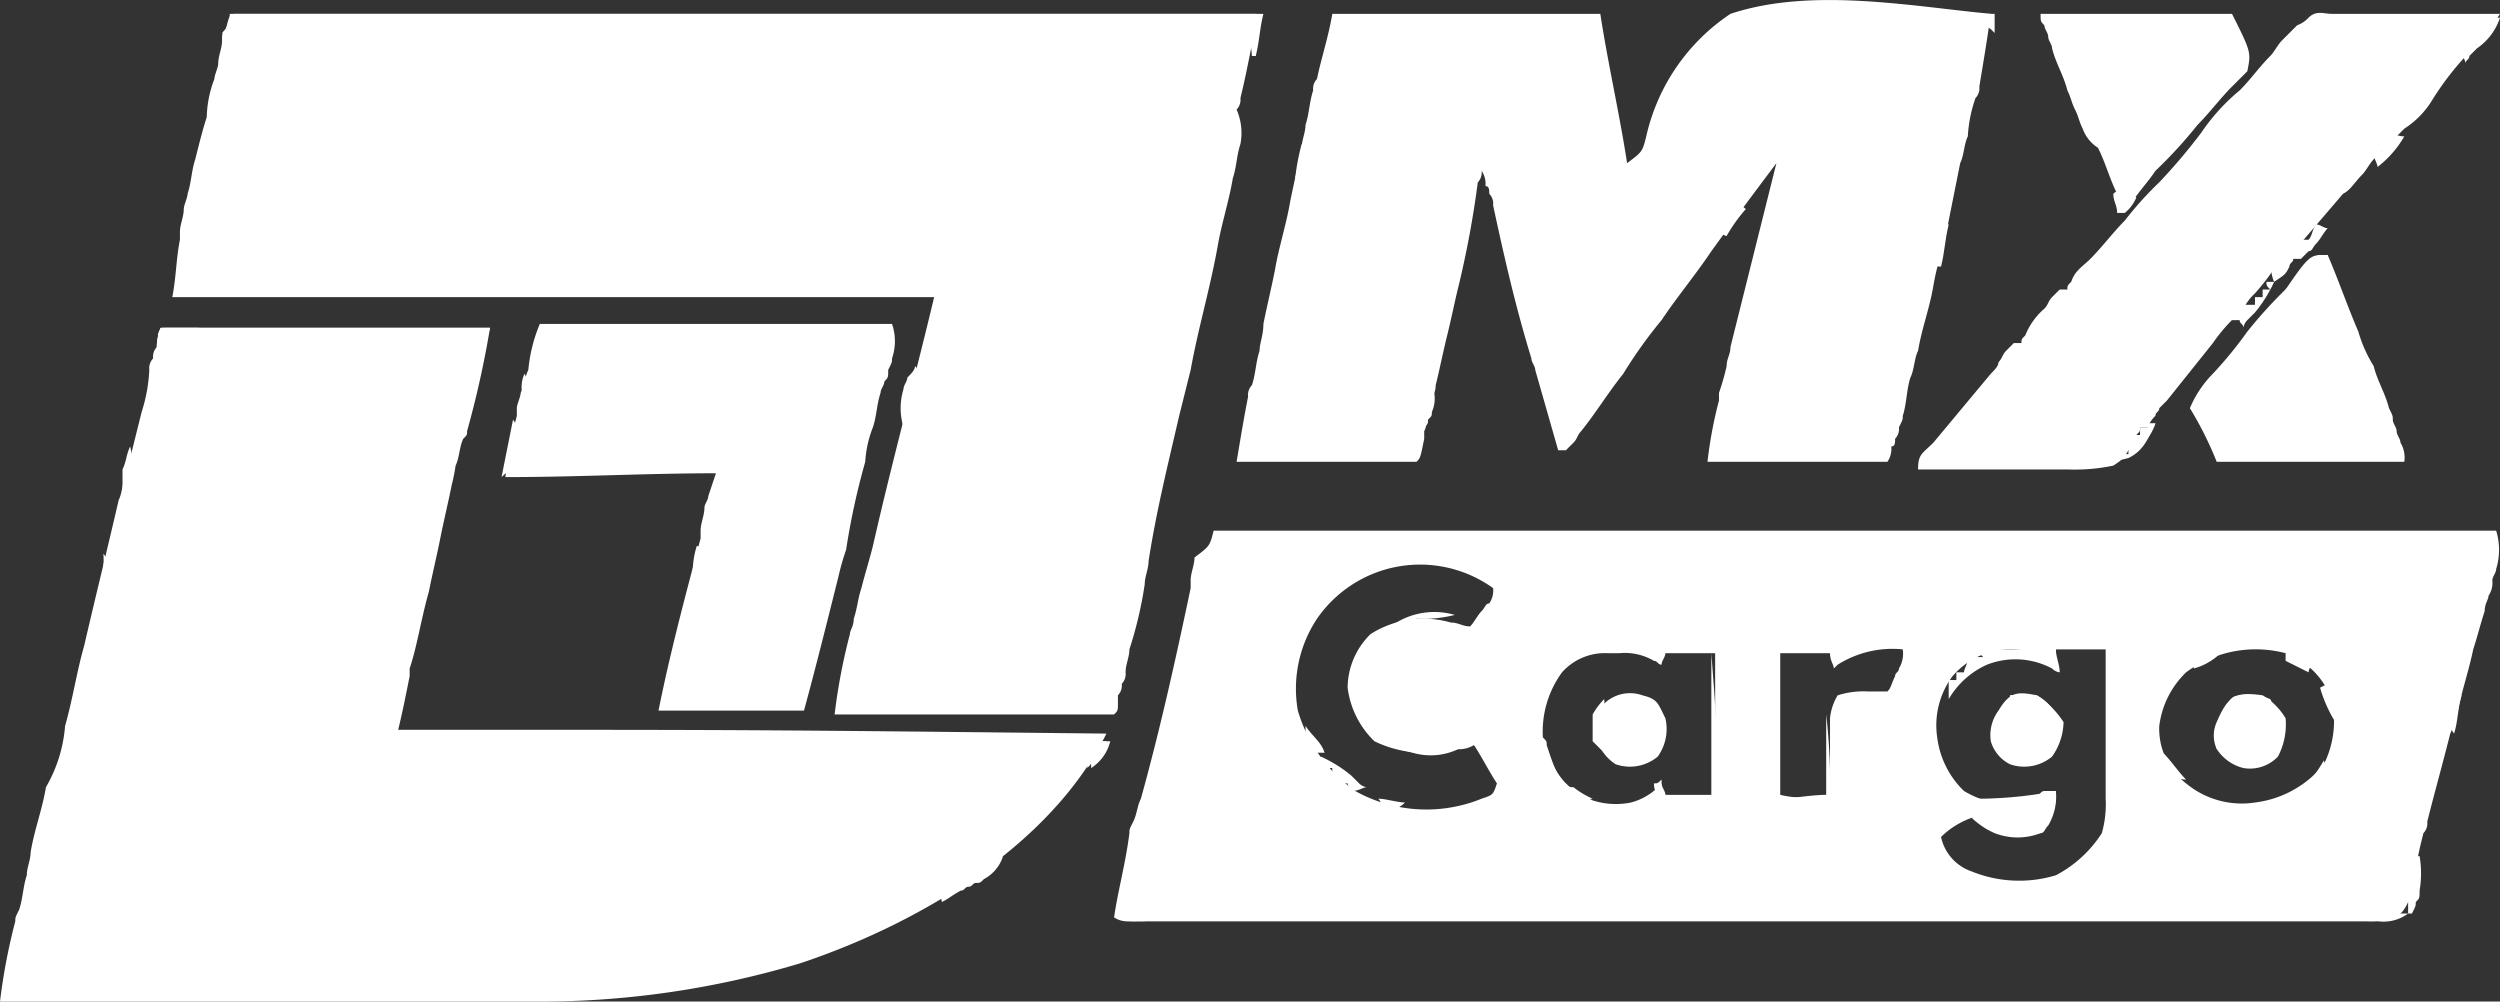 <svg id="Layer_1" data-name="Layer 1" xmlns="http://www.w3.org/2000/svg" width="23.036mm" height="9.229mm" viewBox="0 0 65.3 26.16">
  <rect x="0" y="0" width="65.3" height="26.16" fill="#333333" stroke="none"/>
  <defs>
    <style>
      .cls-1 {
        fill: #fff;
      }
    </style>
  </defs>
  <g>
    <path class="cls-1" d="M6.7,2.8H33.3a4.331,4.331,0,0,1-.1.5v.3c-.1.5-.2,1-.3,1.4a.367.367,0,0,1-.1.3,1.531,1.531,0,0,1,.1.9c-.1.3-.1.6-.2.9-.1.6-.3,1.2-.4,1.8-.2,1.1-.5,2.1-.7,3.2l-.3,1.2c-.3,1.3-.6,2.5-.8,3.8,0,.2-.1.4-.1.6a10.462,10.462,0,0,1-.4,1.7c0,.2-.1.4-.1.6a.367.367,0,0,1-.1.3.367.367,0,0,1-.1.3v.2c0,.2,0,.2-.1.3H22.3a15.525,15.525,0,0,1,.4-2.1c0-.1.1-.2.1-.4.1-.3.1-.5.2-.8.1-.4.2-.7.3-1.1.5-2.2,1.1-4.4,1.6-6.5H5c.1-.5.1-1,.2-1.5V8.5c0-.2.1-.4.1-.6,0-.1.1-.3.1-.4.1-.3.1-.6.2-.9.1-.4.2-.8.3-1.1a2.958,2.958,0,0,1,.2-1c0-.1.1-.3.1-.4,0-.2.1-.4.1-.6s0-.2.1-.3C6.5,2.8,6.5,2.8,6.7,2.8Z" transform="translate(-0.5 -2.439)"/>
    <path class="cls-1" d="M32.2,16.3H65.7a1.704,1.704,0,0,1,0,1c0,.1-.1.2-.1.3a.601.601,0,0,1-.1.4c0,.1-.1.2-.1.4-.1.3-.2.7-.3,1-.1.5-.3,1.1-.4,1.6-.1.2-.1.4-.2.6-.2.8-.4,1.5-.6,2.3a.367.367,0,0,1-.1.3c-.1.4-.1.4-.2.9,0,.2-.1.4-.1.6a.367.367,0,0,1-.1.3,1.048,1.048,0,0,1-.3.4,2.202,2.202,0,0,1-.8.1H30a.601.601,0,0,1-.4-.1c.1-.7.3-1.4.4-2.2,0-.1,0-.1.1-.3s.1-.4.2-.6c.5-1.8.9-3.6,1.3-5.5v-.2c0-.2.1-.4.1-.6C32.1,16.7,32.1,16.7,32.2,16.3Zm2.7,2.3a3.305,3.305,0,0,0-.5,2.4,3.928,3.928,0,0,0,1.5,2.1,3.816,3.816,0,0,0,3.3.2c.3-.1.3-.1.4-.4-.2-.3-.4-.7-.6-1a.749.749,0,0,1-.5.1,3.019,3.019,0,0,1-2.1-.2,2.349,2.349,0,0,1-.7-1.4,1.974,1.974,0,0,1,.6-1.4,2.581,2.581,0,0,1,2.1-.3c.2,0,.3.1.5.1.1-.1.2-.3.3-.4s.1-.2.2-.2a.601.601,0,0,0,.1-.4,3.269,3.269,0,0,0-4.6.8ZM41.3,20a2.618,2.618,0,0,0-.5,1.7,2.477,2.477,0,0,0,.8,1.4,1.971,1.971,0,0,0,1.5.3,1.578,1.578,0,0,0,.8-.5c0,.1.1.2.1.3a2.854,2.854,0,0,0,1.3,0V19.5H44c0,.1-.1.2-.1.3-.1,0-.1-.1-.2-.1a1.486,1.486,0,0,0-.9-.2h-.3A1.498,1.498,0,0,0,41.3,20Zm7.2-.2-.1.1c0-.1-.1-.2-.1-.4H47v3.7a2.845,2.845,0,0,0,1.3,0v-2a1.421,1.421,0,0,1,.2-.6,2.202,2.202,0,0,1,.8-.1h.5c.1-.1.1-.2.2-.4,0-.1.1-.1.1-.2a.749.749,0,0,0,.1-.5A2.68,2.68,0,0,0,48.5,19.8Zm3,.3a2.155,2.155,0,0,0-.4,1.6,2.349,2.349,0,0,0,.7,1.4,2.934,2.934,0,0,0,1.6.4,4.875,4.875,0,0,0,.7-.3c-.1.6-.1.6-.3.9a1.401,1.401,0,0,1-1.1,0c-.1,0-.1-.1-.2-.1-.3-.2-.3-.2-.5-.2a2.177,2.177,0,0,0-.8.5,1.22,1.22,0,0,0,.8.9,3.3,3.3,0,0,0,2.2.1,3.179,3.179,0,0,0,1.2-1.1,2.769,2.769,0,0,0,.1-.9V19.4H54.2c0,.1-.1.2-.1.3-.1,0-.1-.1-.2-.1A2.002,2.002,0,0,0,51.5,20.1Zm6.1-.1a2.349,2.349,0,0,0-.7,1.4,1.799,1.799,0,0,0,.7,1.5,2.273,2.273,0,0,0,1.8.5,2.744,2.744,0,0,0,1.8-1,2.532,2.532,0,0,0,.2-1.7,2.031,2.031,0,0,0-1.2-1.2A3.055,3.055,0,0,0,57.6,20Z" transform="translate(-0.5 -2.439)"/>
    <path class="cls-1" d="M4.7,11h8.6a25.686,25.686,0,0,1-.6,2.7c0,.1,0,.1-.1.2-.1.2-.1.5-.2.7a4.331,4.331,0,0,1-.1.5c-.1.5-.2.9-.3,1.4s-.2.9-.3,1.4c-.2.7-.3,1.4-.5,2v.2c-.1.5-.2,1-.3,1.4,9.2,0,9.2,0,18.5.1-1.5,3-5,5-8,6a23.703,23.703,0,0,1-7,1H.5a15.525,15.525,0,0,1,.4-2.1c0-.1,0-.1.1-.3.1-.3.1-.6.2-.9,0-.2.1-.4.1-.6.1-.6.3-1.1.4-1.7a3.773,3.773,0,0,0,.5-1.6c.2-.7.3-1.4.5-2.1.3-1.3.6-2.5.9-3.8.1-.2.1-.5.2-.7l.4-1.6a4.253,4.253,0,0,0,.2-1.1.367.367,0,0,1,.1-.3.367.367,0,0,1,.1-.3c0-.1,0-.2.1-.2C4.6,11.2,4.6,11.2,4.7,11Z" transform="translate(-0.5 -2.439)"/>
    <path class="cls-1" d="M35.3,2.8h7c.2,1.3.5,2.6.7,3.9.4-.3.4-.3.5-.7a5.218,5.218,0,0,1,2.2-3.2c2.1-.7,4.7-.2,6.8,0-.1.7-.2,1.3-.3,1.9a.367.367,0,0,1-.1.3,3.553,3.553,0,0,0-.2,1c-.1.2-.1.5-.2.7l-.3,1.5c-.1.6-.3,1.1-.4,1.7s-.3,1.1-.4,1.7c-.1.2-.1.5-.2.7-.1.3-.1.7-.2,1,0,.1,0,.1-.1.3a.367.367,0,0,1-.1.3c0,.1,0,.2-.1.2a.601.601,0,0,1-.1.4H45.1a11.044,11.044,0,0,1,.3-1.6v-.2a6.373,6.373,0,0,0,.2-.7c0-.2.1-.3.1-.5l.3-1.2.3-1.2.6-2.4C46,7.9,46,7.9,45.2,9c-.4.6-.9,1.2-1.3,1.8a12.133,12.133,0,0,0-1,1.4c-.4.5-.7,1-1.1,1.5-.1.1-.1.2-.2.3l-.2.2h-.2l-.6-2.1c0-.1-.1-.2-.1-.3-.4-1.3-.7-2.6-1-4a.367.367,0,0,0-.1-.3c0-.1,0-.2-.1-.2a.601.601,0,0,0-.1-.4.367.367,0,0,1-.1.3,25.581,25.581,0,0,1-.5,2.7c-.1.4-.2.9-.3,1.3s-.2.9-.3,1.3c0,.2-.1.3-.1.5-.1.2-.1.5-.2.7v.2c-.1.5-.1.5-.2.6H32.8c.1-.6.2-1.2.3-1.7a.367.367,0,0,1,.1-.3c.1-.3.1-.6.2-.9,0-.2.1-.4.1-.7.1-.5.2-.9.3-1.4.1-.6.3-1.2.4-1.8.1-.5.2-.9.3-1.4,0-.2.1-.4.1-.6.1-.3.1-.6.2-.9a.367.367,0,0,1,.1-.3C35,4,35.2,3.4,35.3,2.8Z" transform="translate(-0.5 -2.439)"/>
    <path class="cls-1" d="M14.6,10.9h9.2a1.387,1.387,0,0,1,0,.9c0,.1,0,.1-.1.3,0,.2,0,.2-.1.3,0,.1-.1.2-.1.3-.1.3-.1.6-.2.9a2.92,2.92,0,0,0-.2.9,18.915,18.915,0,0,0-.5,2.3,6.373,6.373,0,0,0-.2.7c-.3,1.2-.6,2.4-.9,3.5H17.7c.3-1.5.7-3,1.1-4.5v-.2c0-.2.1-.4.1-.6,0-.1.1-.2.1-.3l.2-.6c-1.8,0-3.6.1-5.5.1a11.044,11.044,0,0,1,.3-1.6v-.2c0-.1.1-.3.1-.4.1-.2.1-.4.2-.6A4.048,4.048,0,0,1,14.6,10.9Z" transform="translate(-0.5 -2.439)"/>
    <path class="cls-1" d="M61.4,2.8h4.4a5.496,5.496,0,0,1-.7.9A7.551,7.551,0,0,0,64,5.1a2.336,2.336,0,0,1-.7.7l-.6.6-.2.2c-.1.1-.2.3-.3.4-.2.2-.3.4-.5.5L60.5,8.9c-.1.1-.1.2-.2.3h-.2c0,.1,0,.1-.1.1a5.547,5.547,0,0,1-.6.8,1.38,1.38,0,0,0-.3.4l-.2.2a4.349,4.349,0,0,0-.6.7l-1.2,1.5-.2.2c0,.1-.1.1-.1.2a.769.769,0,0,0-.2.3h-.2c0,.1,0,.1-.1.2-.3.6-.3.6-.6.8a4.869,4.869,0,0,1-1.2.1H50.6c0-.4.1-.4.4-.7l1.5-1.8c.1-.1.2-.2.2-.3.1-.1.1-.2.2-.3l.2-.2h.2c0-.1,0-.1.1-.2a1.794,1.794,0,0,1,.5-.7c.1-.1.1-.2.2-.3l.2-.2h.2c0-.1,0-.1.1-.2.1-.3.3-.4.5-.6.3-.3.6-.7.9-1a9.016,9.016,0,0,1,.9-1A14.96,14.96,0,0,0,58,5.9a5.241,5.241,0,0,1,1-1.1c.3-.3.5-.6.8-.9.1-.1.2-.3.3-.4l.2-.2.2-.2a.769.769,0,0,0,.3-.2C61,2.7,61.2,2.8,61.4,2.8Z" transform="translate(-0.5 -2.439)"/>
    <path class="cls-1" d="M61.1,9.1h.2c.3.7.5,1.3.8,2a3.552,3.552,0,0,0,.4.9c.1.4.3.7.4,1.1.1.2.1.2.1.3s.1.2.1.3.1.2.1.3a.749.749,0,0,1,.1.5H58.4a9.143,9.143,0,0,0-.7-1.4,2.837,2.837,0,0,1,.6-.9,10.626,10.626,0,0,0,.9-1.1,11.985,11.985,0,0,1,1.1-1.2c.2-.2.3-.4.5-.5Q60.95,9.1,61.1,9.1Z" transform="translate(-0.5 -2.439)"/>
    <path class="cls-1" d="M53.8,2.8h5c.5,1,.5,1,.4,1.5l-.4.4c-.3.3-.6.7-.9,1a11.985,11.985,0,0,1-1.1,1.2c-.2.3-.4.5-.6.8l-.1.1h-.2c0-.1-.1-.2-.1-.3-.2-.4-.3-.8-.5-1.2a.998.998,0,0,1-.4-.5c-.1-.2-.1-.3-.2-.5s-.1-.3-.2-.5c-.1-.4-.3-.7-.4-1.1,0-.1-.1-.2-.1-.3s-.1-.2-.1-.3C53.8,3,53.8,3,53.8,2.8Z" transform="translate(-0.5 -2.439)"/>
    <path class="cls-1" d="M6.5,2.8h27c-.1.4-.1.7-.2,1.1h-.1c0-.3-.1-.6-.1-.8h-.6v.2H7.1V3.1H6.5v.2H6.3A.646.646,0,0,0,6.5,2.8Z" transform="translate(-0.5 -2.439)"/>
    <path class="cls-1" d="M29.9,25.7c.3.4.3.4.3.6H63.4a1.077,1.077,0,0,1-.8.2H30.2a.601.601,0,0,1-.4-.1C29.8,26.1,29.9,25.9,29.9,25.7Z" transform="translate(-0.5 -2.439)"/>
    <path class="cls-1" d="M53.7,20.6a2.336,2.336,0,0,1,.7.7,1.613,1.613,0,0,1-.3.9,1.13,1.13,0,0,1-1.1.2.973.973,0,0,1-.5-.6,1.077,1.077,0,0,1,.2-.8C53,20.5,53.2,20.5,53.7,20.6Z" transform="translate(-0.5 -2.439)"/>
    <path class="cls-1" d="M43.4,20.6c.4.1.4.2.6.6a1.232,1.232,0,0,1-.2,1,1.13,1.13,0,0,1-1.1.2,1.157,1.157,0,0,1-.5-.7v-.6A.967.967,0,0,1,43.4,20.6Z" transform="translate(-0.5 -2.439)"/>
    <path class="cls-1" d="M59.6,20.6a1.724,1.724,0,0,1,.6.6,1.803,1.803,0,0,1-.2,1,1.008,1.008,0,0,1-.9.3,1.157,1.157,0,0,1-.7-.5.846.846,0,0,1,0-.7C58.7,20.6,58.9,20.5,59.6,20.6Z" transform="translate(-0.5 -2.439)"/>
    <path class="cls-1" d="M10.8,21.8H29.4a3.039,3.039,0,0,1-.5.7V22c-8.9-.1-8.9-.1-18.1-.2Z" transform="translate(-0.5 -2.439)"/>
    <path class="cls-1" d="M54.2,23.1a1.504,1.504,0,0,1-.4,1.1,1.656,1.656,0,0,1-1.2,0,2.092,2.092,0,0,1-.6-.4c.1,0,.1-.1.2-.1v-.3c-.1,0-.1-.1-.2-.1h.3A11.076,11.076,0,0,0,54.2,23.1Z" transform="translate(-0.5 -2.439)"/>
    <path class="cls-1" d="M61.2,9.1c.1.2.1.3.2.5.1.1.1.1.1.3a.601.601,0,0,1,.1.4h-.2v.4c-.2-.1-.2-.1-.3-.3,0,.1-.1.2-.1.3-.1,0-.2-.1-.3-.1,0-.1.1-.2.1-.3-.1,0-.2.1-.3.1a6.373,6.373,0,0,1-.7.2C60.8,9.1,60.8,9.1,61.2,9.1Z" transform="translate(-0.5 -2.439)"/>
    <path class="cls-1" d="M4.7,11h8.6c0,.1-.1.1-.1.2-2.8,0-5.6-.1-8.5-.2.1.2.2.3.2.4-.1.1-.2.1-.3.2A1.268,1.268,0,0,1,4.7,11Z" transform="translate(-0.5 -2.439)"/>
    <path class="cls-1" d="M25.8,24.8c.1,0,.1,0,.2.1a1.702,1.702,0,0,0,.7-.1,1.024,1.024,0,0,1-.5.6c-.1.1-.1.1-.2.1s-.1.1-.2.1-.1.1-.2.1c-.2.1-.3.2-.5.3,0-.1-.1-.2-.1-.3.1-.1.2-.1.3-.2v-.6a1.445,1.445,0,0,1,.7-.2C25.8,24.9,25.8,24.8,25.8,24.8Z" transform="translate(-0.5 -2.439)"/>
    <path class="cls-1" d="M61,8.3c.1,0,.2.1.3.1-.1.1-.2.3-.3.4s-.1.2-.2.2l-.2.2h-.2c0,.1-.1.1-.1.2-.1.2-.1.2-.4.4a.854.854,0,0,1,0-.7c0-.1-.1-.1-.2-.1V8.5h.4v.2h.7C60.9,8.6,60.9,8.4,61,8.3Z" transform="translate(-0.5 -2.439)"/>
    <path class="cls-1" d="M52.2,19.2h.5v.2h1.5c0,.2.1.4.1.6a.349.349,0,0,1-.2-.1,2.03,2.03,0,0,0-1.7-.1,2.189,2.189,0,0,0-1,.9v-.5h.2V20h.2c0-.1.1-.2.1-.4h.4C52.1,19.4,52.1,19.3,52.2,19.2Z" transform="translate(-0.5 -2.439)"/>
    <path class="cls-1" d="M56.6,13.5h.2c-.2.4-.3.7-.7.9a2.769,2.769,0,0,1-.9.1H52.4v-.1a19.269,19.269,0,0,1,2.4-.1h1.3v-.4h.3v-.2h.2Z" transform="translate(-0.5 -2.439)"/>
    <path class="cls-1" d="M59.2,11.2c0,.1.1.2.1.3s-.1.1-.1.2H59v.4h.2v.4c-.4.1-.4.1-.6,0v.2h-.2v.2c-.1,0-.2.1-.4.1,0-.5.1-.5.4-.8C58.7,11.8,59,11.5,59.2,11.2Z" transform="translate(-0.5 -2.439)"/>
    <path class="cls-1" d="M45.8,2.8h6.8v.5l-.1-.1a1.202,1.202,0,0,0-.8-.2H48.1c-.8-.1-1.5-.1-2.3-.2Z" transform="translate(-0.5 -2.439)"/>
    <path class="cls-1" d="M54.5,10.3c0,.1.1.2.1.4-.1,0-.1.1-.2.1-.2.1-.2.1-.3.4h-.2v.3a.367.367,0,0,1-.1.3l-.4.2a4.875,4.875,0,0,0-.3.7c-.1,0-.2-.1-.4-.1v.2h-.2a2.361,2.361,0,0,1,.6-.9c.1-.1.1-.2.2-.3l.2-.2h.2c0-.1,0-.1.1-.2a2.092,2.092,0,0,1,.4-.6l.2-.2Z" transform="translate(-0.5 -2.439)"/>
    <path class="cls-1" d="M59.2,20.6a1.268,1.268,0,0,1,.6.1c.1.2.1.4.2.6-.7.1-.7.1-.9,0v.2h-.5c.1-.2.1-.4.2-.6h.5C59.2,20.7,59.2,20.7,59.2,20.6Z" transform="translate(-0.5 -2.439)"/>
    <path class="cls-1" d="M54.1,21l.2.4a1.149,1.149,0,0,1-.6.9h-.8c.1,0,.1-.1.2-.1.2-.1.2-.1.3-.3h.2v-.2h.2v-.6h.4C54.1,21.1,54.1,21.1,54.1,21Z" transform="translate(-0.5 -2.439)"/>
    <path class="cls-1" d="M45.2,19.5h0c.1,1.3.2,2.6.2,3.9H43.8c0-.2-.1-.3-.1-.5.1,0,.1,0,.2-.1v.4h1.3Z" transform="translate(-0.5 -2.439)"/>
    <path class="cls-1" d="M53,20.6a1.344,1.344,0,0,1,.9.2c.2.2.2.2.2.5h-.7v-.2h-.2v-.2H53Z" transform="translate(-0.5 -2.439)"/>
    <path class="cls-1" d="M40.8,21.7h0c.1.1.1.1.1.2.2.6.3,1,.9,1.3.1,0,.2.1.3.1a.846.846,0,0,1-.7,0c0-.1-.1-.2-.1-.4h-.6A4.869,4.869,0,0,1,40.8,21.7Z" transform="translate(-0.5 -2.439)"/>
    <path class="cls-1" d="M48.2,21.1h0a16.202,16.202,0,0,1,.1,2.2,2.717,2.717,0,0,1-1.4.3v-.3c.4,0,.9-.1,1.3-.1Z" transform="translate(-0.5 -2.439)"/>
    <path class="cls-1" d="M58.9,3.4a1.048,1.048,0,0,0,.3.4,1.087,1.087,0,0,1-.1.5c-.1.1-.2.1-.3.2-.1,0-.2-.1-.3-.1,0,.1-.1.1-.1.2h-.2V4.2h.2V4h.2V3.8h.2C58.8,3.7,58.9,3.6,58.9,3.4Z" transform="translate(-0.5 -2.439)"/>
    <path class="cls-1" d="M60.8,3H61c0,.2-.1.4-.1.6h-.2c.1,0,.1.1.2.1l.2.2v.2c-.2,0-.4.1-.6.1V3.9h-.3v.2H60c0-.4.3-.6.6-.8C60.6,3.1,60.7,3,60.8,3Z" transform="translate(-0.5 -2.439)"/>
    <path class="cls-1" d="M51.7,13.5v.2a2.567,2.567,0,0,1,.2.5c-.2,0-.3.1-.5.1,0,.1.1.2.1.3h-.6c0-.4.1-.4.3-.7l.2-.2A.769.769,0,0,0,51.7,13.5Z" transform="translate(-0.5 -2.439)"/>
    <path class="cls-1" d="M54.2,23.1a1.486,1.486,0,0,1-.2.9c-.1.1-.1.2-.2.2h-.3V24c.1,0,.1-.1.2-.1v-.5c-.1,0-.2-.1-.4-.1.1,0,.2-.1.4-.1.1,0,.1-.1.2-.1Z" transform="translate(-0.5 -2.439)"/>
    <path class="cls-1" d="M52.9,23.4h.8c0,.2.1.3.1.5-.1,0-.2.1-.3.1v-.4c-.1,0-.2.1-.3.1a2.202,2.202,0,0,1-.8.1C52.4,23.5,52.6,23.5,52.9,23.4Z" transform="translate(-0.5 -2.439)"/>
    <path class="cls-1" d="M39.4,22h.4v.2H40c.1.4.1.4,0,.6l.2.2c-.2,0-.3.1-.5.1A3.035,3.035,0,0,1,39.4,22Z" transform="translate(-0.5 -2.439)"/>
    <path class="cls-1" d="M43.7,20.8a.779.779,0,0,1,.3.7c-.2.6-.2.6-.6.8h-.8a1.202,1.202,0,0,1,.8-.2v-.2h.2A3.75,3.75,0,0,0,43.7,20.8Z" transform="translate(-0.5 -2.439)"/>
    <path class="cls-1" d="M36.5,21.4h.3v.2c.1,0,.1,0,.3.1.3.1.3.1.4.2a1.268,1.268,0,0,1,.6.1h.5a1.672,1.672,0,0,1-1.2.1,1.374,1.374,0,0,1-.8-.5C36.5,21.5,36.5,21.5,36.5,21.4Z" transform="translate(-0.5 -2.439)"/>
    <path class="cls-1" d="M35,22.2a3.508,3.508,0,0,1,.8.5l.2.2a.349.349,0,0,0,.2.1c-.1,0-.2.1-.4.1,0-.1-.1-.1-.1-.2h-.8c0-.1.1-.1.1-.2h.3v-.2h-.2A.367.367,0,0,1,35,22.2Z" transform="translate(-0.5 -2.439)"/>
    <path class="cls-1" d="M42.4,20.7a.749.749,0,0,1-.1.5h.2v.2h.2v.4h-.2v-.2h-.2c0,.2.1.3.1.5l-.3-.3v-.7A1.866,1.866,0,0,1,42.4,20.7Z" transform="translate(-0.5 -2.439)"/>
    <path class="cls-1" d="M59.7,9.8h.2a3.508,3.508,0,0,1-.5.8l-.2.2a.349.349,0,0,0-.1.2c0-.1-.1-.1-.1-.2h-.2c0-.1.1-.2.1-.4h.5v-.2h.2V10h.2C59.7,9.9,59.7,9.9,59.7,9.8Z" transform="translate(-0.5 -2.439)"/>
    <path class="cls-1" d="M65.5,2.9h.3a1.555,1.555,0,0,1-.6.8l-.2.2c0,.1-.1.1-.1.2,0-.1-.1-.2-.1-.3H65V3.6h.2c0-.1,0-.1-.1-.2a.601.601,0,0,1,.1-.4.367.367,0,0,0,.3-.1Z" transform="translate(-0.5 -2.439)"/>
    <path class="cls-1" d="M59.2,20.6v.3h-.5v.2a2.353,2.353,0,0,0-.2.8c.1,0,.1.1.2.1h-.3c0-.7,0-.7.2-1C58.8,20.6,58.8,20.6,59.2,20.6Z" transform="translate(-0.5 -2.439)"/>
    <path class="cls-1" d="M37.9,12.5a.854.854,0,0,1,0,.7c0,.1,0,.1-.1.2,0,.1,0,.1-.1.2,0,.1,0,.1-.1.2,0,.2-.1.4-.1.6-.1,0-.1-.1-.2-.1,0-.3.1-.6.1-.9v-.5h.2C37.8,12.8,37.8,12.6,37.9,12.5Z" transform="translate(-0.5 -2.439)"/>
    <path class="cls-1" d="M13.9,13.4a.783.783,0,0,1,.1.8v.2a1.756,1.756,0,0,1-.4.5Z" transform="translate(-0.5 -2.439)"/>
    <path class="cls-1" d="M36.5,18.9c.2.2.2.2.2.5-.1,0-.2-.1-.3-.1a3.942,3.942,0,0,0-.5,1.4h-.1a2.026,2.026,0,0,1,.4-1.5C36.4,19.1,36.4,19,36.5,18.9Z" transform="translate(-0.5 -2.439)"/>
    <path class="cls-1" d="M38.5,18.5h0a3.402,3.402,0,0,1-1,.1v.2a2.202,2.202,0,0,0-.8.1A1.918,1.918,0,0,1,38.5,18.5Z" transform="translate(-0.5 -2.439)"/>
    <path class="cls-1" d="M23.1,17.5c0,.1.1.2.1.4h.2a1.973,1.973,0,0,1-.2.7h-.3A4.172,4.172,0,0,1,23.1,17.5Z" transform="translate(-0.5 -2.439)"/>
    <path class="cls-1" d="M59.6,21.7a2.567,2.567,0,0,0,.5.2,2.182,2.182,0,0,0-.4.5h-.3a.601.601,0,0,1-.1-.4C59.4,21.8,59.4,21.8,59.6,21.7Z" transform="translate(-0.5 -2.439)"/>
    <path class="cls-1" d="M54.1,21l.2.4c-.1.3-.1.5-.4.7v-.7h-.2v-.2h.4Z" transform="translate(-0.5 -2.439)"/>
    <path class="cls-1" d="M54.1,19.3c0,.2.1.4.1.6a.349.349,0,0,1-.2-.1,1.645,1.645,0,0,0-1-.2v-.1A4.253,4.253,0,0,1,54.1,19.3Z" transform="translate(-0.5 -2.439)"/>
    <path class="cls-1" d="M32.6,2.9h.8c0,.3-.1.7-.1,1h-.1c0-.3-.1-.6-.1-.8a2.567,2.567,0,0,0-.5-.2Z" transform="translate(-0.5 -2.439)"/>
    <path class="cls-1" d="M29.9,25.7c.3.4.3.4.3.6h.7v.1a.901.901,0,0,0-.5.1h-.3a.601.601,0,0,1-.4-.1A2.544,2.544,0,0,0,29.9,25.7Z" transform="translate(-0.5 -2.439)"/>
    <path class="cls-1" d="M24.4,12a.735.735,0,0,1,.2.6c0,.1,0,.1-.1.2,0,.1,0,.1-.1.2,0,.1,0,.1-.1.2,0,.1-.1.1-.1.2s0,.1-.1.2a1.704,1.704,0,0,1,0-1c0-.1.1-.2.1-.3C24.3,12.2,24.4,12.1,24.4,12Z" transform="translate(-0.5 -2.439)"/>
    <path class="cls-1" d="M59.3,4.7a.735.735,0,0,1-.2.6h-.2v.4c-.1.1-.2.1-.3.2-.1,0-.2-.1-.3-.1C58.6,5.4,59,5.1,59.3,4.7Z" transform="translate(-0.5 -2.439)"/>
    <path class="cls-1" d="M45.8,7.7c.1.1.2.1.3.2a4.233,4.233,0,0,0-.5.7c-.1,0-.1-.1-.2-.1a1.268,1.268,0,0,1,.1-.6C45.6,7.9,45.7,7.8,45.8,7.7Z" transform="translate(-0.5 -2.439)"/>
    <path class="cls-1" d="M63.7,24.8a2.719,2.719,0,0,1,0,.9c0,.2,0,.2-.1.3,0,.1,0,.1-.1.3h-.1c0-1.1,0-1.1.1-1.4C63.5,24.8,63.6,24.8,63.7,24.8Z" transform="translate(-0.5 -2.439)"/>
    <path class="cls-1" d="M34.6,21.4c.2.3.4.4.5.7h-.5v-.2c-.1,0-.2-.1-.3-.1.1,0,.2-.1.3-.1Z" transform="translate(-0.5 -2.439)"/>
    <path class="cls-1" d="M61.7,20.3c0,.1-.1.2-.1.3,0,.2-.1.4-.1.7a3.552,3.552,0,0,1-.4-.9C61.5,20.2,61.5,20.2,61.7,20.3Z" transform="translate(-0.5 -2.439)"/>
    <path class="cls-1" d="M60.6,9.6a1.268,1.268,0,0,1,.1.6l-.6.3c-.1,0-.1-.1-.2-.1C60.1,10.1,60.4,9.9,60.6,9.6Z" transform="translate(-0.5 -2.439)"/>
    <path class="cls-1" d="M57.5,6.8h0a.749.749,0,0,1,.1.5c-.3.2-.5.4-.8.4.1-.1.2-.3.4-.4.1-.1.1-.2.2-.2C57.4,6.9,57.4,6.9,57.5,6.8Z" transform="translate(-0.5 -2.439)"/>
    <path class="cls-1" d="M53,21.6h.3c0,.2.1.4.1.6-.2,0-.3.1-.5.1C52.9,22,53,21.8,53,21.6Z" transform="translate(-0.5 -2.439)"/>
    <path class="cls-1" d="M22.7,15h.2c-.1.4-.2.9-.3,1.3h-.1v-.6A1.854,1.854,0,0,1,22.7,15Z" transform="translate(-0.5 -2.439)"/>
    <path class="cls-1" d="M3.9,14.1h0A4.102,4.102,0,0,1,4,15.2c-.1,0-.2.1-.3.1v-.6C3.8,14.5,3.8,14.3,3.9,14.1Z" transform="translate(-0.5 -2.439)"/>
    <path class="cls-1" d="M53,12h.4c-.1.2-.1.3-.2.5-.1,0-.2-.1-.4-.1v.2h-.2A2.092,2.092,0,0,1,53,12Z" transform="translate(-0.5 -2.439)"/>
    <path class="cls-1" d="M59.2,11.2c0,.1.1.2.1.3s-.1.1-.1.2H59c0,.1-.1.2-.1.4-.2,0-.3.1-.5.1a1.38,1.38,0,0,0,.3-.4c0-.1.1-.1.2-.2A1.048,1.048,0,0,1,59.2,11.2Z" transform="translate(-0.5 -2.439)"/>
    <path class="cls-1" d="M58.2,5.9c0,.1.1.2.1.4h.3v.4h-.4c0-.1-.1-.2-.1-.3-.1,0-.1-.1-.2-.1C58.1,6.1,58.1,6,58.2,5.9Z" transform="translate(-0.5 -2.439)"/>
    <path class="cls-1" d="M58.9,3.4a1.048,1.048,0,0,0,.3.4.749.749,0,0,1-.1.5c0-.1-.1-.2-.1-.3h-.4V3.8h.2C58.8,3.7,58.9,3.6,58.9,3.4Z" transform="translate(-0.5 -2.439)"/>
    <path class="cls-1" d="M52.1,23.4h.6c0,.1.1.2.1.3h-.3c0,.1-.1.2-.1.4l-.3-.3h.2v-.3A.31.31,0,0,0,52.1,23.4Z" transform="translate(-0.5 -2.439)"/>
    <path class="cls-1" d="M58.4,3h.4c0,.2.1.3.1.5h-.6A1.087,1.087,0,0,0,58.4,3Z" transform="translate(-0.5 -2.439)"/>
    <path class="cls-1" d="M53,20.6h.7a1.205,1.205,0,0,1,.5.5h-.3v-.2h-.5v-.2A.601.601,0,0,0,53,20.6Z" transform="translate(-0.5 -2.439)"/>
    <path class="cls-1" d="M52.5,12.6a1.268,1.268,0,0,1-.1.6c-.2.1-.3.3-.5.4-.1,0-.1-.1-.2-.1A6.47,6.47,0,0,0,52.5,12.6Z" transform="translate(-0.5 -2.439)"/>
    <path class="cls-1" d="M54.5,10.3c0,.1.1.2.1.4-.1,0-.1.1-.2.1-.2.1-.2.1-.3.4-.1,0-.2-.1-.3-.1C54.1,10.8,54.3,10.5,54.5,10.3Z" transform="translate(-0.5 -2.439)"/>
    <path class="cls-1" d="M46.3,10h0c.1.1.1.3.2.4v.2c0,.2,0,.2-.2.5h-.2A4.172,4.172,0,0,1,46.3,10Z" transform="translate(-0.5 -2.439)"/>
    <path class="cls-1" d="M56.7,7.7c0,.1.1.2.1.3.1,0,.1.1.2.1v.2c-.2,0-.5.1-.7.1C56.3,8.2,56.5,8,56.7,7.7Z" transform="translate(-0.5 -2.439)"/>
    <path class="cls-1" d="M62.9,5.9c.1,0,.2.1.4.1a2.696,2.696,0,0,1-.7.8c0-.1-.1-.2-.1-.4h.2V6.2h.2Z" transform="translate(-0.5 -2.439)"/>
    <path class="cls-1" d="M30.5,23.5h0c.2.6.2.6.1.9l-.2.2c-.1.1-.1.2-.2.3A3.194,3.194,0,0,1,30.5,23.5Z" transform="translate(-0.5 -2.439)"/>
    <path class="cls-1" d="M41.1,22.7l.1.1c.1.1.1.1.2.1.1.1.1.1.2.1a2.186,2.186,0,0,0,.5.3c-.2,0-.5-.1-.7-.1A2.186,2.186,0,0,1,41.1,22.7Z" transform="translate(-0.5 -2.439)"/>
    <path class="cls-1" d="M61.2,9.2a3.552,3.552,0,0,1,.4.9h-.2V9.9h-.2A.846.846,0,0,1,61.2,9.2Z" transform="translate(-0.5 -2.439)"/>
    <path class="cls-1" d="M34.5,6.2h0a.902.902,0,0,1,.1.5V7a1.087,1.087,0,0,1-.1.5h-.2A5.853,5.853,0,0,1,34.5,6.2Z" transform="translate(-0.5 -2.439)"/>
    <path class="cls-1" d="M60.8,3H61c0,.2-.1.4-.1.6-.2,0-.4.1-.6.1A3.957,3.957,0,0,1,60.8,3Z" transform="translate(-0.5 -2.439)"/>
    <path class="cls-1" d="M57,22.1c.2.2.4.5.6.7-.2,0-.3-.1-.5-.1A1.759,1.759,0,0,0,57,22.1Z" transform="translate(-0.5 -2.439)"/>
    <path class="cls-1" d="M28.9,21.8h.6a1.157,1.157,0,0,1-.5.7v-.2A.749.749,0,0,0,28.9,21.8Z" transform="translate(-0.5 -2.439)"/>
    <path class="cls-1" d="M2.2,21.5c0,.1.1.2.1.3h.2a1.421,1.421,0,0,1-.2.6H2.1A2.769,2.769,0,0,0,2.2,21.5Z" transform="translate(-0.5 -2.439)"/>
    <path class="cls-1" d="M56.6,13.5h.2a1.387,1.387,0,0,1-.7.8v-.5h.3v-.2h.2Z" transform="translate(-0.5 -2.439)"/>
    <path class="cls-1" d="M59.9,4a.629.629,0,0,1,0,.6h-.4v.2h-.2A2.761,2.761,0,0,1,59.9,4Z" transform="translate(-0.5 -2.439)"/>
    <path class="cls-1" d="M57.9,19.5h.6a1.612,1.612,0,0,1-.7.4c0-.1-.1-.2-.1-.3S57.7,19.5,57.9,19.5Z" transform="translate(-0.5 -2.439)"/>
    <path class="cls-1" d="M4.7,11h1v.1a3.751,3.751,0,0,1-1-.1c.1.2.2.3.2.4-.1.1-.2.1-.3.2A1.268,1.268,0,0,1,4.7,11Z" transform="translate(-0.5 -2.439)"/>
    <path class="cls-1" d="M51.2,8.3h.2c-.1.4-.1.7-.2,1.1h-.1V8.6C51.1,8.5,51.1,8.5,51.2,8.3Z" transform="translate(-0.5 -2.439)"/>
    <path class="cls-1" d="M61.2,22.3a1.759,1.759,0,0,1,.1.6,6.373,6.373,0,0,1-.7.2A4.173,4.173,0,0,0,61.2,22.3Z" transform="translate(-0.5 -2.439)"/>
    <path class="cls-1" d="M59.6,21.4h.2v.2h.3c0,.1-.1.2-.1.3a1.268,1.268,0,0,1-.6-.1v-.2h.2Z" transform="translate(-0.5 -2.439)"/>
    <path class="cls-1" d="M64.5,20.6h.3c-.1.3-.1.7-.2,1-.2-.3-.2-.3-.2-.5h.2A4.329,4.329,0,0,1,64.5,20.6Z" transform="translate(-0.5 -2.439)"/>
    <path class="cls-1" d="M18.7,16.7c.1,0,.1.1.2.1v.6c-.1,0-.2.1-.3.1A2.202,2.202,0,0,1,18.7,16.7Z" transform="translate(-0.5 -2.439)"/>
    <path class="cls-1" d="M56,7.4c.1.1.2.1.3.2A1.048,1.048,0,0,1,56,8h-.2c0-.2-.1-.3-.1-.5A.367.367,0,0,1,56,7.4Z" transform="translate(-0.5 -2.439)"/>
    <path class="cls-1" d="M36.5,23.3c.2,0,.5.1.7.1-.2.2-.4.2-.7.3C36.6,23.5,36.6,23.4,36.5,23.3Z" transform="translate(-0.5 -2.439)"/>
    <path class="cls-1" d="M60.2,19.5h.5v.2h.2c0,.1-.1.2-.1.3l-.6-.3Z" transform="translate(-0.5 -2.439)"/>
    <path class="cls-1" d="M37.9,12.5a1.063,1.063,0,0,1-.1.8,1.38,1.38,0,0,1-.3-.4c.1,0,.2-.1.3-.1C37.8,12.7,37.8,12.7,37.9,12.5Z" transform="translate(-0.5 -2.439)"/>
    <path class="cls-1" d="M3.2,16.9a.783.783,0,0,1,.1.8H3.1A1.949,1.949,0,0,0,3.2,16.9Z" transform="translate(-0.5 -2.439)"/>
    <path class="cls-1" d="M14.2,12.2c.1.2.2.5.3.7h-.3A.846.846,0,0,1,14.2,12.2Z" transform="translate(-0.5 -2.439)"/>
    <path class="cls-1" d="M61.1,9.1h.2v.2h-.2v.4h-.4A.918.918,0,0,1,61.1,9.1Z" transform="translate(-0.5 -2.439)"/>
    <path class="cls-1" d="M44.6,4.7c.1,0,.1.1.2.1v.4c-.2,0-.3.1-.5.1C44.5,4.8,44.5,4.8,44.6,4.7Z" transform="translate(-0.5 -2.439)"/>
  </g>
</svg>
